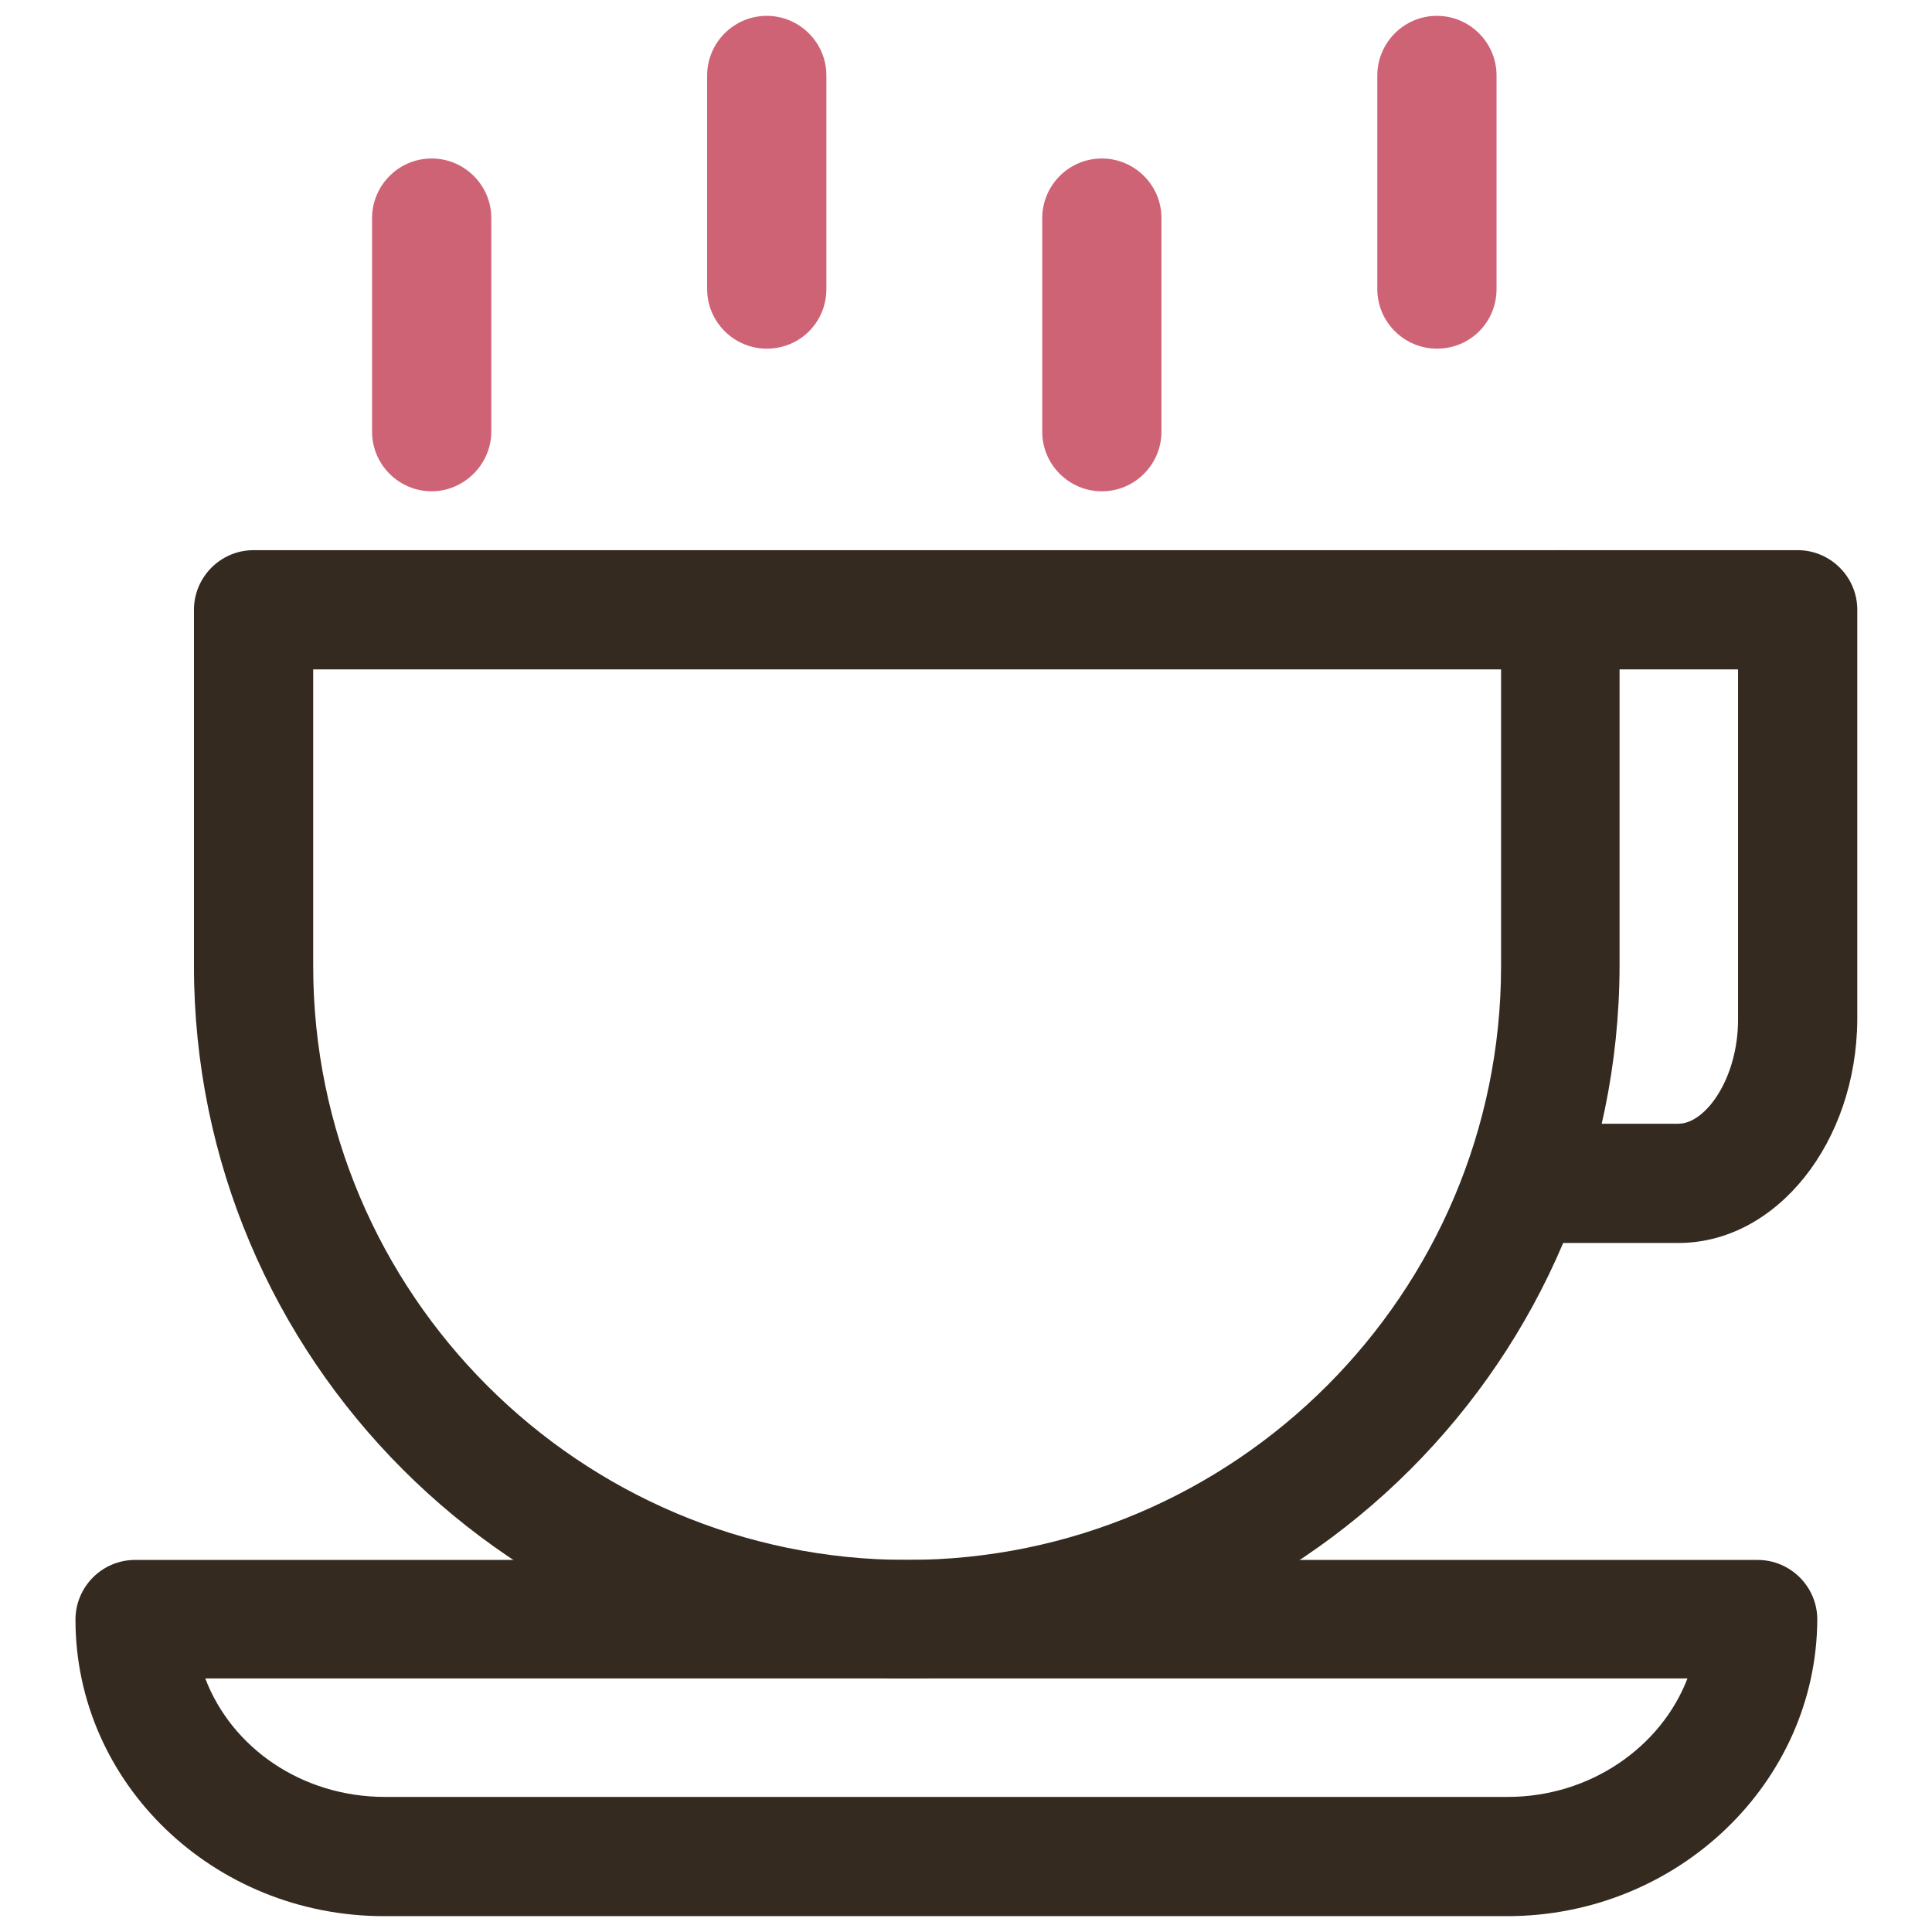 <?xml version="1.0" encoding="utf-8"?>
<!-- Svg Vector Icons : http://www.onlinewebfonts.com/icon -->
<!DOCTYPE svg PUBLIC "-//W3C//DTD SVG 1.1//EN" "http://www.w3.org/Graphics/SVG/1.1/DTD/svg11.dtd">
<svg version="1.1" xmlns="http://www.w3.org/2000/svg" xmlns:xlink="http://www.w3.org/1999/xlink" x="0px" y="0px" viewBox="0 0 256 256" enable-background="new 0 0 256 256" xml:space="preserve">
<g> <path fill="#cf6376" d="M101.6,46.2c-4.3,0-7.9-3.5-7.9-7.9V10c0-4.3,3.5-7.9,7.9-7.9c4.3,0,7.9,3.5,7.9,7.9v28.3 C109.5,42.7,106,46.2,101.6,46.2z M190.4,46.2c-4.3,0-7.9-3.5-7.9-7.9V10c0-4.3,3.5-7.9,7.9-7.9c4.3,0,7.9,3.5,7.9,7.9v28.3 C198.3,42.7,194.8,46.2,190.4,46.2z M57.2,65.1c-4.3,0-7.9-3.5-7.9-7.9V28.9c0-4.3,3.5-7.9,7.9-7.9c4.3,0,7.9,3.5,7.9,7.9v28.3 C65.1,61.5,61.5,65.1,57.2,65.1z M146,65.1c-4.3,0-7.9-3.5-7.9-7.9V28.9c0-4.3,3.5-7.9,7.9-7.9c4.3,0,7.9,3.5,7.9,7.9v28.3 C153.9,61.5,150.4,65.1,146,65.1z"/> <path fill="#342a1f" d="M222.4,164.7h-15.7c-4.3,0-7.9-3.5-7.9-7.9c0-4.3,3.5-7.9,7.9-7.9h15.7c3.6,0,7.9-6,7.9-13.8V88.7h-23.6 c-4.3,0-7.9-3.5-7.9-7.9c0-4.3,3.5-7.9,7.9-7.9h31.5c4.3,0,7.9,3.5,7.9,7.9v54.3C246,151.4,235.4,164.7,222.4,164.7z"/> <path fill="#342a1f" d="M120.1,222.4c-52.1,0-94.4-42.4-94.4-94.4V80.8c0-4.3,3.5-7.9,7.9-7.9h173.1c4.3,0,7.9,3.5,7.9,7.9V128 C214.5,180.1,172.2,222.4,120.1,222.4z M41.5,88.7V128c0,43.4,35.3,78.7,78.7,78.7c43.4,0,78.7-35.3,78.7-78.7V88.7H41.5z"/> <path fill="#342a1f" d="M199.7,253.9H50.9c-22.6,0-40.9-17.6-40.9-39.3c0-4.3,3.5-7.9,7.9-7.9h215c4.3,0,7.9,3.5,7.9,7.9 C240.7,236.2,222.3,253.9,199.7,253.9L199.7,253.9z M27.2,222.4c3.5,9.2,12.8,15.7,23.8,15.7h148.8c10.9,0,20.3-6.6,23.8-15.7H27.2 z"/></g>
</svg>